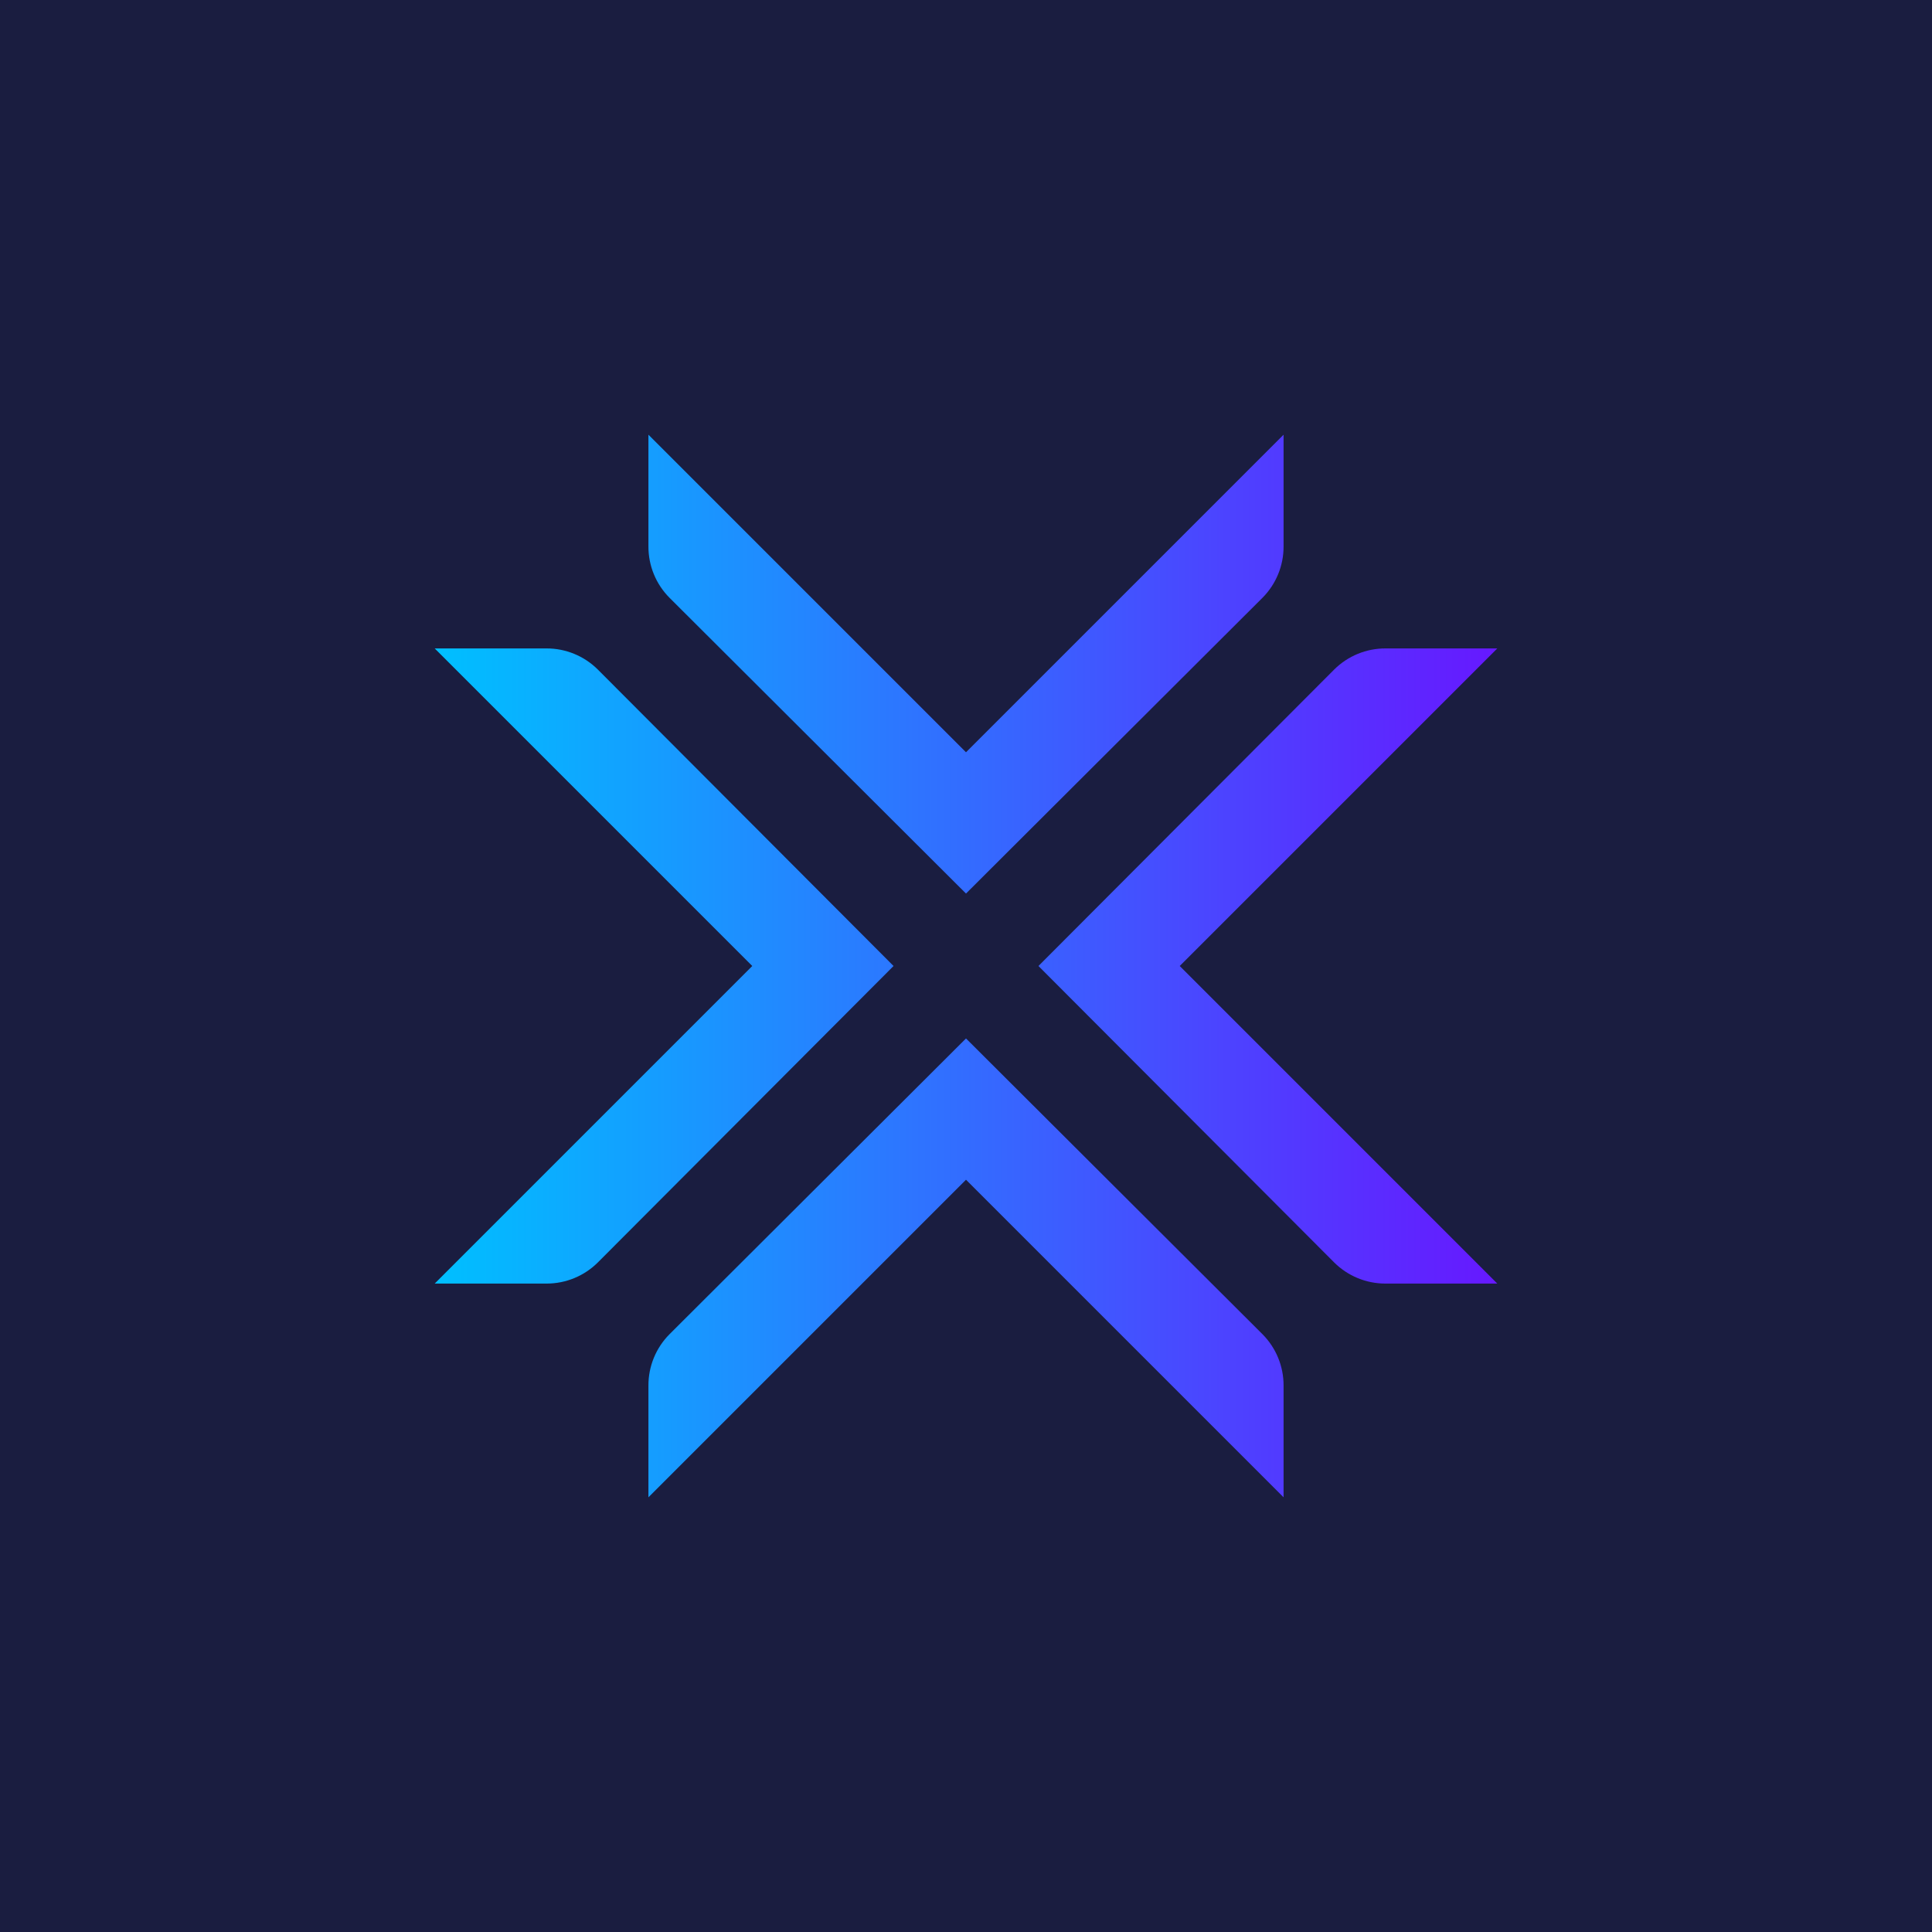 <?xml version="1.0" encoding="UTF-8"?>
<svg width="400px" height="400px" viewBox="0 0 400 400" version="1.1" xmlns="http://www.w3.org/2000/svg" xmlns:xlink="http://www.w3.org/1999/xlink">
    <title>Exodus_logo</title>
    <defs>
        <linearGradient x1="0%" y1="50%" x2="100%" y2="50%" id="linearGradient-1">
            <stop stop-color="#00BFFF" offset="0%"></stop>
            <stop stop-color="#6619FF" offset="100%"></stop>
        </linearGradient>
    </defs>
    <g id="Exodus_logo" stroke="none" stroke-width="1" fill="none" fill-rule="evenodd">
        <g id="Exodus-logo">
            <rect id="Rectangle" fill="#1A1D40" x="0" y="0" width="400" height="400"></rect>
            <path d="M244.25,200 L310,265.75 L286.8,265.75 C282.823,265.746 279.01,264.164 276.2,261.35 L215,200 L276.25,138.6 C279.069,135.804 282.88,134.24 286.85,134.25 L310,134.25 L244.25,200 Z M123.75,138.6 C120.931,135.804 117.12,134.24 113.15,134.25 L90,134.25 L155.75,200 L90,265.75 L113.2,265.75 C117.177,265.746 120.99,264.164 123.8,261.35 L185,200 L123.75,138.6 Z M200,215 L138.6,276.25 C135.804,279.069 134.24,282.88 134.25,286.85 L134.25,310 L200,244.25 L265.75,310 L265.75,286.85 C265.76,282.88 264.196,279.069 261.4,276.25 L200,215 Z M200,185 L261.4,123.75 C264.196,120.931 265.76,117.12 265.75,113.15 L265.75,90 L200,155.75 L134.25,90 L134.25,113.15 C134.24,117.12 135.804,120.931 138.6,123.75 L200,185 Z" id="01-Exodus-wallet" fill="url(#linearGradient-1)" fill-rule="nonzero"></path>
        </g>
    </g>
</svg>
